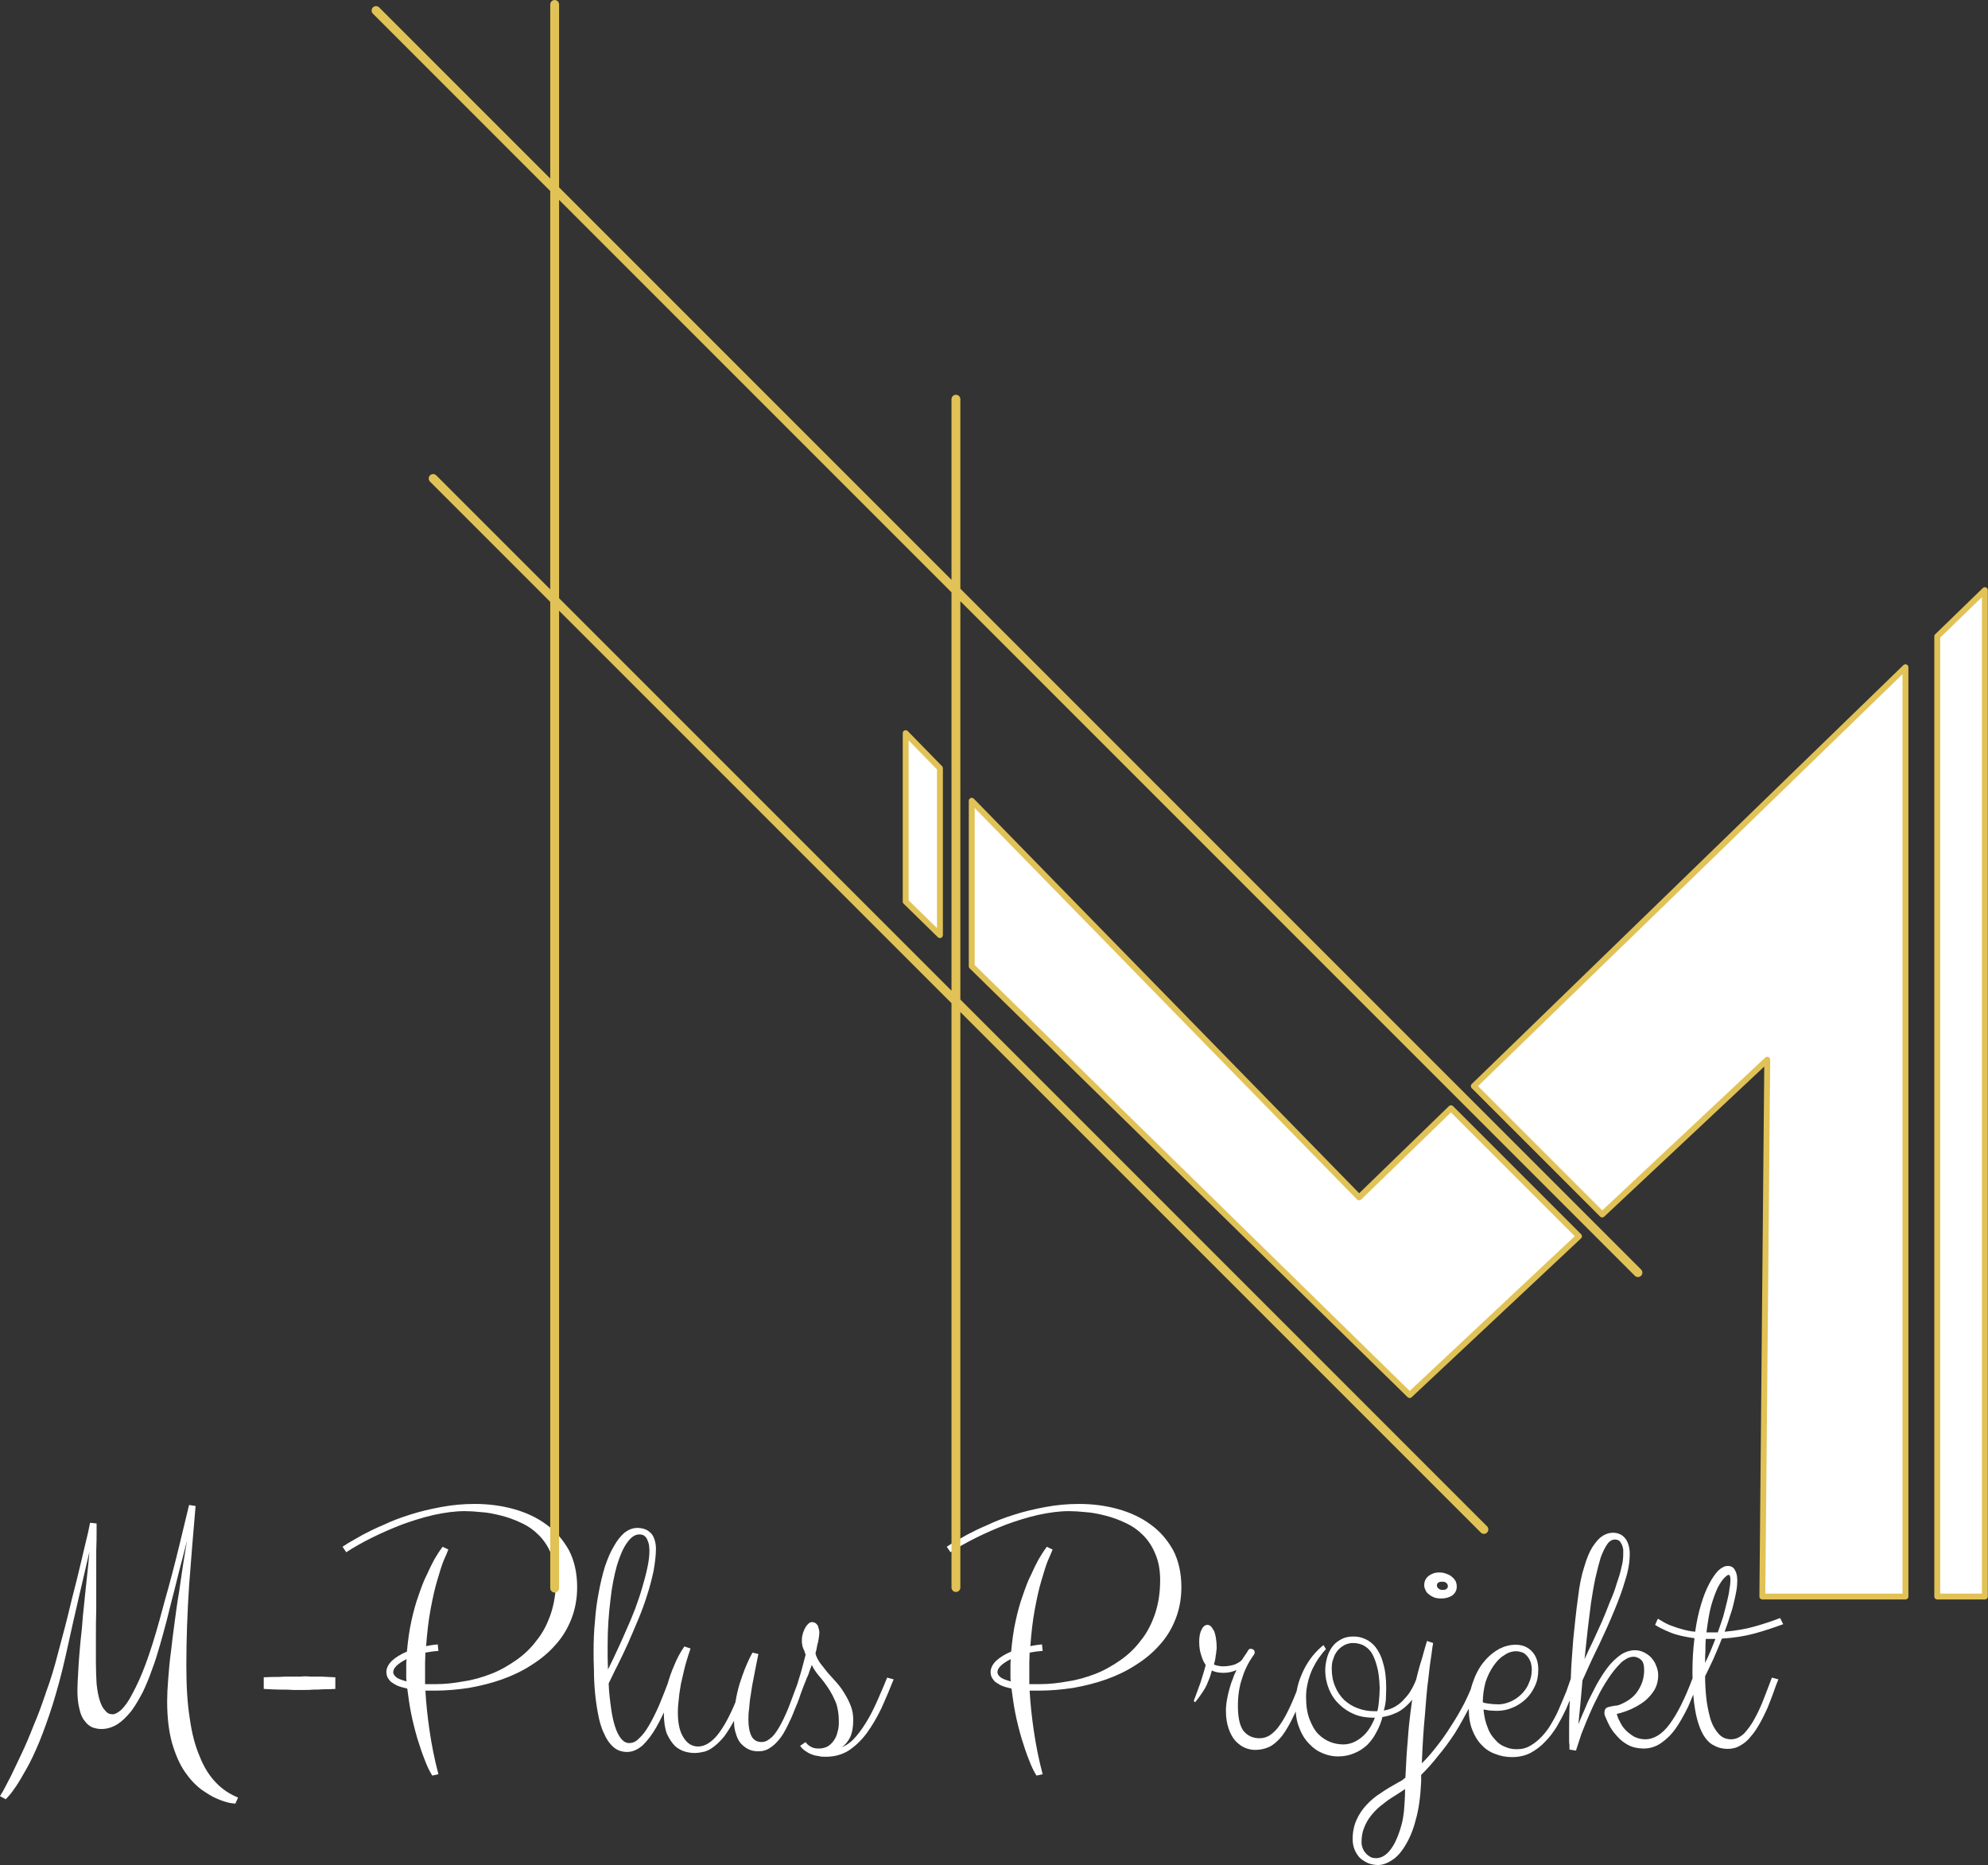 <svg xmlns="http://www.w3.org/2000/svg" xmlns:xlink="http://www.w3.org/1999/xlink" xmlns:serif="http://www.serif.com/" width="100%" height="100%" viewBox="0 0 5618 5270" xml:space="preserve" style="fill-rule:evenodd;clip-rule:evenodd;stroke-linejoin:round;stroke-miterlimit:22.926;"><rect x="0" y="0" width="5618" height="5270" fill="#333333" stroke="none"/>    <g>        <g transform="matrix(4.167,0,0,4.167,0,908.656)">            <path d="M921.721,593.874L984.027,533.419L1070.83,620.223L955.995,727.888L659.007,437.143L659.007,324.938L921.721,593.874ZM637.434,416.019L614.216,393.29L614.216,279.09L637.434,302.855L637.434,416.019ZM999.515,518.4L1292.23,234.386L1292.23,864.513L1195.18,864.513L1198.52,500.495L1086.57,605.459L999.515,518.4ZM1313.8,213.458L1346.1,182.119L1346.1,864.513L1313.8,864.513L1313.8,213.458Z" style="fill:white;stroke:rgb(225,194,86);stroke-width:4px;"></path>        </g>        <g transform="matrix(4.167,0,0,4.167,0,4249.48)">            <path d="M161.448,199.08C155.637,196.75 150.525,193.268 146.344,188.857C141.932,184.206 138.212,178.403 135.43,171.202C132.409,164.23 130.088,155.637 128.689,145.414C127.068,135.2 126.368,123.347 126.368,109.643C126.368,91.527 127.068,73.403 128.228,55.517C129.619,37.631 131.01,19.515 132.64,1.391L128.228,0.7C125.907,10.223 123.817,19.046 121.956,26.717C120.096,34.611 118.236,41.582 116.615,47.854C114.985,54.126 113.355,59.937 111.964,64.81C110.573,69.921 109.413,74.333 108.252,78.514C104.992,90.366 101.741,100.581 98.721,108.713C95.708,116.845 92.687,123.347 89.897,128.459C87.346,133.57 84.786,137.052 82.465,139.381C80.144,141.472 78.053,142.632 76.423,142.632C74.333,142.632 72.711,141.933 71.312,140.072C69.69,138.451 68.53,136.122 67.6,133.109C66.67,130.088 65.97,126.368 65.509,121.956C65.271,117.545 65.04,112.894 65.04,107.552L65.04,91.058C65.04,84.556 65.04,78.053 65.271,71.082L65.271,31.829C65.509,26.479 65.509,22.067 65.509,18.585L65.509,13.243L61.089,12.774C61.089,12.774 60.628,15.104 59.698,19.515C58.538,24.157 57.147,30.199 55.286,38.101C53.426,45.994 51.105,55.517 48.315,66.209C45.763,77.123 42.743,88.737 39.261,101.511C36.932,110.573 34.38,119.166 31.359,127.298C28.569,135.661 25.787,143.324 22.766,150.295C19.976,157.497 17.186,164 14.404,169.811C11.614,175.613 9.293,180.725 7.202,184.906C5.111,189.087 3.251,192.338 2.091,194.659C0.7,196.75 0,198.149 0,198.149L3.951,200.24C3.951,200.24 4.642,199.54 5.811,198.149C7.202,196.75 8.823,194.429 10.914,191.408C13.005,188.387 15.334,184.206 18.116,179.334C20.906,174.453 23.697,168.411 26.717,161.209C29.73,153.777 32.75,145.414 35.771,135.891C38.792,126.138 41.812,115.215 44.603,102.672C47.854,87.807 50.875,74.333 53.657,62.489C56.447,50.644 58.768,40.652 60.628,32.52C60.167,37.862 59.698,43.442 58.999,49.245C58.307,55.056 57.838,60.859 57.147,66.9C56.447,72.711 55.986,78.753 55.517,84.556C54.817,90.366 54.356,95.708 53.895,101.05C53.426,106.162 53.196,111.034 52.965,115.215C52.727,119.635 52.496,123.347 52.496,126.368C52.496,131.479 52.965,135.661 53.895,139.142C54.587,142.394 55.747,145.184 57.377,147.044C58.768,149.135 60.628,150.526 62.488,151.456C64.579,152.155 66.439,152.616 68.76,152.616C72.711,152.616 76.193,151.456 79.675,149.365C82.926,147.274 85.946,144.254 88.967,140.542C91.757,136.821 94.309,132.409 96.869,127.529C99.19,122.656 101.281,117.545 103.141,112.203C105.231,106.853 106.852,101.28 108.483,95.708C110.104,90.128 111.503,84.786 112.894,79.675C114.055,74.802 115.446,69.691 116.615,64.81C118.005,59.698 119.166,54.826 120.327,50.175C121.487,45.533 122.648,40.883 123.817,36.701C124.977,32.29 125.907,28.339 126.829,24.857C126.138,29.269 125.207,34.38 124.277,40.422C123.347,46.463 122.417,52.735 121.487,59.468C120.327,65.97 119.396,72.942 118.466,79.913C117.536,86.876 116.615,93.848 115.915,100.35C114.985,106.853 114.524,113.125 114.055,118.936C113.594,124.747 113.355,129.619 113.355,133.801C113.355,144.953 114.524,154.246 116.615,161.909C118.936,169.811 121.717,176.313 125.207,181.424C128.689,186.536 132.409,190.478 136.36,193.499C140.303,196.289 144.023,198.61 147.505,200.01C150.756,201.401 153.777,202.331 156.098,202.791C158.427,203.022 159.588,203.261 159.588,203.261L161.448,199.08ZM227.418,117.545C223.698,117.306 220.677,117.306 217.895,117.075L210.454,117.075C208.133,116.845 205.812,116.845 203.721,117.075L196.75,117.075C194.429,117.075 191.877,117.075 189.087,117.306C186.066,117.306 182.815,117.306 178.864,117.545L178.864,125.438C183.276,125.668 186.996,125.907 190.247,125.907C193.499,125.907 196.519,125.907 199.079,126.138L206.043,126.138C208.133,126.138 210.454,126.138 212.545,125.907C214.635,125.907 216.726,125.907 219.286,125.668C221.607,125.668 224.397,125.668 227.418,125.438L227.418,117.545ZM297.331,183.284C294.549,172.831 292.688,163.07 291.289,153.546C289.898,144.023 288.968,135.2 288.507,126.599L294.779,126.599C302.442,126.599 310.344,125.907 318.007,124.747C325.908,123.347 333.341,121.487 340.543,118.936C347.736,116.384 354.477,113.125 360.519,109.182C366.791,105.231 372.133,100.82 376.775,95.478C381.425,90.366 384.907,84.556 387.467,78.053C390.018,71.551 391.409,64.349 391.409,56.447C391.409,46.924 389.557,38.561 385.837,31.359C381.886,24.388 377.013,18.585 370.503,13.935C364.231,9.293 356.799,5.811 348.436,3.482C340.074,1.161 331.25,0 321.957,0C314.056,0 306.623,0.7 299.191,2.091C291.758,3.482 284.787,5.112 278.285,7.202C271.552,9.293 265.51,11.614 260.169,14.173C254.588,16.494 249.946,18.816 245.995,20.906C241.814,23.227 238.793,25.088 236.241,26.479C233.92,28.108 232.521,28.808 232.291,29.038L234.842,32.751C239.723,29.499 245.534,26.248 252.036,22.997C258.539,19.746 265.51,16.725 272.712,13.935C279.676,11.383 287.108,9.062 294.31,7.432C301.742,5.811 308.714,4.881 315.216,4.881C318.468,4.881 322.188,5.112 326.6,5.572C330.781,5.811 335.193,6.741 339.843,7.902C344.485,9.062 348.905,10.684 353.317,12.774C357.959,14.865 361.91,17.655 365.391,21.137C368.881,24.627 371.663,28.808 373.754,33.919C375.845,38.792 377.013,44.603 377.013,51.574C377.013,60.167 375.845,67.6 373.523,74.571C371.203,81.304 368.182,87.346 364.001,92.457C360.05,97.799 355.408,102.211 350.066,105.931C344.724,109.643 339.143,112.894 333.102,115.215C327.069,117.545 320.797,119.397 314.286,120.327C308.014,121.487 301.742,122.187 295.709,122.187L288.277,122.187L288.277,107.552C288.277,105.231 288.507,102.91 288.507,100.82C289.898,100.581 291.289,100.35 292.688,100.12C294.08,99.89 295.709,99.89 297.331,99.659L296.87,95.239C295.47,95.478 294.08,95.478 292.919,95.708C291.528,95.939 290.368,96.169 288.968,96.399C289.668,87.346 290.598,78.983 291.989,71.551C293.38,64.118 294.779,57.608 296.401,52.266C298.03,46.694 299.421,42.043 300.821,38.561C302.442,35.08 303.372,32.52 304.072,30.898L300.121,29.038C300.121,29.038 299.652,29.968 298.491,31.359C297.561,32.751 296.17,34.841 294.549,37.631C292.919,40.652 291.289,43.903 289.437,48.085C287.347,52.035 285.717,56.678 283.857,62.028C282.005,67.131 280.375,72.942 278.984,79.444C277.585,85.716 276.655,92.688 275.963,100.12C271.552,101.98 268.292,104.071 265.741,106.392C263.189,108.943 262.02,111.503 262.02,114.055C262.02,114.985 262.259,115.915 262.49,116.845C262.951,118.006 263.65,118.936 264.58,120.096C265.51,121.026 267.132,121.956 268.761,122.886C270.622,123.816 273.173,124.508 276.194,125.208C276.894,130.319 277.585,135.891 278.745,141.702C279.914,147.505 281.305,153.085 282.927,158.658C284.556,164 286.186,168.88 288.038,173.523C289.668,177.934 291.528,181.655 293.149,184.206L297.331,183.284ZM275.733,105.231C275.494,106.622 275.494,108.022 275.494,109.643L275.494,117.306C275.494,118.236 275.494,119.166 275.733,120.327C272.243,119.397 269.922,118.475 268.761,117.545C267.371,116.384 266.671,115.215 266.671,114.055C266.671,111.273 269.692,108.252 275.733,105.231ZM444.144,25.088C443.683,23.227 442.984,21.836 442.054,20.445C440.893,19.285 439.732,18.116 438.103,17.425C436.481,16.725 434.621,16.264 432.3,16.264C429.049,16.264 426.258,17.425 423.468,19.515C420.917,21.836 418.357,24.857 416.266,28.808C413.945,32.52 412.085,37.17 410.233,42.512C408.603,47.854 407.212,53.665 406.052,59.937C404.891,65.97 403.961,72.481 403.492,79.444C402.801,86.185 402.562,92.918 402.562,99.89C402.562,103.602 402.562,107.783 402.801,112.664C402.801,117.545 403.031,122.417 403.492,127.529C403.961,132.64 404.653,137.521 405.583,142.394C406.513,147.274 407.673,151.686 409.533,155.407C411.163,159.357 413.254,162.378 415.805,164.699C418.357,167.02 421.616,168.181 425.328,168.181C429.049,168.181 432.53,166.559 436.012,163.539C439.263,160.287 442.284,156.337 445.074,151.456C447.864,146.575 450.416,141.233 452.737,135.43C454.828,129.619 456.918,124.277 458.779,118.936L454.367,117.775C451.807,124.508 449.486,130.549 447.165,136.122C444.844,141.472 442.523,146.114 440.193,150.065C438.103,153.777 435.782,156.798 433.46,158.888C431.37,161.209 429.049,162.139 426.72,162.139C424.629,162.139 423.007,161.209 421.378,159.357C419.756,157.497 418.357,154.707 417.196,151.225C416.036,147.744 415.106,143.562 414.414,138.451C413.715,133.57 413.015,127.998 412.785,121.726C414.645,118.006 416.505,113.824 418.826,109.412C421.147,104.762 423.468,99.89 425.797,94.778C428.119,89.436 430.44,84.095 432.761,78.514C435.082,72.942 437.173,67.369 438.802,62.028C440.662,56.447 442.054,50.875 443.214,45.533C444.144,40.191 444.844,35.08 444.844,30.429C444.844,28.569 444.613,26.717 444.144,25.088ZM413.945,65.509C414.875,56.447 416.505,48.554 418.357,41.813C420.448,35.08 422.538,29.968 425.328,26.248C427.888,22.536 430.67,20.676 433.46,20.676C434.852,20.676 436.012,20.906 436.942,21.606C437.872,22.297 438.572,23.227 439.033,24.388C439.502,25.557 439.963,26.717 440.193,28.108C440.193,29.269 440.432,30.429 440.432,31.59C440.432,35.08 439.963,39.022 439.033,43.204C438.103,47.624 436.942,52.035 435.551,56.678C434.16,61.559 432.53,66.209 430.67,71.312C428.81,76.193 426.72,81.074 424.629,85.716C422.538,90.597 420.448,95.239 418.357,99.659C416.266,104.301 414.176,108.482 412.324,112.203C412.324,109.643 412.085,106.853 412.085,104.071L412.085,95.708C412.085,84.786 412.785,74.802 413.945,65.509ZM498.97,155.407C499.67,157.958 500.591,160.049 501.99,161.909C503.381,163.539 505.242,165.16 507.102,166.09C509.193,167.251 511.513,167.72 514.304,167.72C517.316,167.72 519.876,167.02 522.197,165.39C524.518,164 526.609,161.909 528.7,159.357C530.79,156.798 532.42,153.777 534.041,150.526C535.671,147.274 537.301,143.793 538.692,140.072C540.313,136.36 541.712,132.87 542.873,129.158C544.264,125.438 545.425,122.187 546.824,118.936L542.404,117.775C539.391,125.907 536.832,132.64 534.741,138.212C532.42,143.793 530.329,148.205 528.239,151.686C526.148,155.176 524.288,157.728 522.197,159.119C520.337,160.748 518.485,161.448 516.395,161.448C513.374,161.448 511.044,160.049 509.653,157.497C508.263,154.707 507.563,150.995 507.563,146.575C507.563,144.254 507.563,141.702 508.032,138.912C508.263,136.122 508.493,132.87 509.193,129.158C509.653,125.438 510.353,121.487 511.283,117.075C512.213,112.433 513.135,107.322 514.304,101.75L510.353,100.82C509.884,101.511 509.193,102.91 508.263,104.762C507.332,106.853 506.172,109.182 505.011,112.203C503.851,115.215 502.682,118.475 501.521,122.187C500.361,126.138 499.431,130.088 498.739,134.5C494.788,144.023 490.838,151.225 486.657,156.567C482.245,161.909 477.833,164.469 473.413,164.469C469.232,164.469 465.981,162.378 463.429,158.197C460.869,154.246 459.709,148.435 459.709,141.472C459.709,138.212 459.947,135.2 460.408,131.71C460.639,128.459 461.338,125.208 461.799,121.956C462.499,118.705 463.199,115.684 463.89,112.894C464.59,109.873 465.289,107.322 465.981,105.231C466.68,103.141 467.141,101.28 467.61,100.12C468.071,98.729 468.31,98.029 468.31,98.029L464.129,96.638C461.338,100.581 459.017,105.001 457.157,109.643C455.297,113.824 453.675,118.475 452.276,123.816C450.885,129.389 450.186,134.961 450.186,141.233C450.186,147.274 450.885,152.155 452.276,155.867C453.906,159.357 455.766,162.139 457.857,164.23C459.947,166.09 462.268,167.251 464.59,167.95C467.141,168.65 469.232,168.88 471.092,168.88C473.413,168.88 475.742,168.411 477.833,167.95C480.154,167.251 482.245,166.09 484.566,164.23C486.657,162.609 488.747,160.518 491.068,157.728C493.159,154.937 495.488,151.225 497.809,147.044C497.809,150.065 498.04,152.847 498.97,155.407ZM555.417,116.614C557.508,118.936 559.598,121.726 561.45,124.508C563.541,127.529 565.171,130.78 566.8,134.5C568.191,138.212 568.891,142.632 568.891,147.744C568.891,150.295 568.652,152.616 567.961,154.707C567.492,157.028 566.561,158.888 565.401,160.518C564.241,162.139 562.849,163.539 561.22,164.469C559.359,165.39 557.508,165.86 555.178,165.86C552.857,165.86 550.997,165.39 549.606,164.469C547.984,163.539 547.054,162.609 546.355,161.448L542.635,164C543.565,165.39 544.725,166.559 546.124,167.481C547.515,168.411 548.906,169.341 550.536,169.811C551.927,170.502 553.557,170.741 555.178,170.971C556.808,171.432 558.438,171.432 560.059,171.432C565.87,171.432 571.212,170.041 575.854,167.02C580.266,164 584.447,160.049 588.167,154.937C591.649,150.065 594.9,144.484 597.921,138.212C600.711,131.94 603.501,125.438 606.053,118.936L601.641,117.775C600.011,121.956 597.921,126.599 595.83,131.479C593.74,136.36 591.419,141.233 588.867,145.653C586.307,150.065 583.525,154.246 580.505,157.728C577.484,161.209 574.463,163.539 570.981,164.93C573.303,163.3 575.163,160.979 576.554,158.197C577.945,155.176 578.644,151.225 578.644,146.575C578.644,143.093 578.175,140.072 577.015,137.052C575.854,134.031 574.463,131.249 572.833,128.689C571.212,125.907 569.352,123.347 567.261,121.026C565.171,118.705 563.08,116.384 561.22,114.293C559.359,111.964 557.738,109.873 556.108,107.783C554.717,105.692 553.557,103.602 553.088,101.511C553.088,101.28 553.088,100.581 553.557,99.42C553.787,98.49 554.018,97.099 554.256,95.708C554.717,94.309 554.948,92.918 555.178,91.527C555.417,89.897 555.647,88.737 555.647,87.576C555.647,86.876 555.647,85.946 555.417,85.255C555.178,84.325 554.948,83.626 554.717,82.695C554.256,82.004 553.787,81.304 553.088,80.843C552.396,80.374 551.697,80.144 550.536,80.144C549.606,80.144 548.676,80.605 547.984,81.535C547.054,82.234 546.355,83.395 545.655,84.786C545.194,85.946 544.495,87.346 544.264,88.737C543.803,90.366 543.803,91.757 543.803,92.918C543.803,93.848 543.803,94.548 544.034,95.239C544.034,95.939 544.264,96.638 544.495,97.33C544.725,98.029 544.964,98.729 545.425,99.42C545.655,100.12 545.894,101.05 546.355,102.211C544.725,108.482 543.334,114.055 541.712,118.936C540.313,124.047 538.453,128.928 536.601,133.57L537.531,134.5C539.383,132.409 540.782,130.319 542.173,128.228C543.334,126.138 544.495,124.047 545.425,121.956C546.355,119.866 547.285,117.775 548.215,115.684C548.906,113.594 549.606,111.503 550.536,109.182C551.697,111.734 553.326,114.055 555.417,116.614ZM707.103,183.284C704.321,172.831 702.461,163.07 701.061,153.546C699.671,144.023 698.74,135.2 698.28,126.599L704.551,126.599C712.214,126.599 720.116,125.907 727.779,124.747C735.68,123.347 743.113,121.487 750.315,118.936C757.509,116.384 764.25,113.125 770.291,109.182C776.563,105.231 781.905,100.82 786.547,95.478C791.198,90.366 794.679,84.556 797.239,78.053C799.791,71.551 801.181,64.349 801.181,56.447C801.181,46.924 799.329,38.561 795.609,31.359C791.658,24.388 786.786,18.585 780.275,13.935C774.003,9.293 766.571,5.811 758.208,3.482C749.846,1.161 741.022,0 731.73,0C723.828,0 716.396,0.7 708.963,2.091C701.531,3.482 694.559,5.112 688.057,7.202C681.324,9.293 675.283,11.614 669.941,14.173C664.36,16.494 659.718,18.816 655.767,20.906C651.586,23.227 648.565,25.088 646.014,26.479C643.693,28.108 642.293,28.808 642.063,29.038L644.615,32.751C649.495,29.499 655.306,26.248 661.809,22.997C668.311,19.746 675.283,16.725 682.485,13.935C689.448,11.383 696.88,9.062 704.082,7.432C711.515,5.811 718.486,4.881 724.989,4.881C728.24,4.881 731.96,5.112 736.372,5.572C740.553,5.811 744.965,6.741 749.615,7.902C754.257,9.062 758.677,10.684 763.089,12.774C767.732,14.865 771.682,17.655 775.164,21.137C778.654,24.627 781.436,28.808 783.526,33.919C785.617,38.792 786.786,44.603 786.786,51.574C786.786,60.167 785.617,67.6 783.296,74.571C780.975,81.304 777.954,87.346 773.773,92.457C769.822,97.799 765.18,102.211 759.838,105.931C754.496,109.643 748.916,112.894 742.874,115.215C736.841,117.545 730.569,119.397 724.059,120.327C717.787,121.487 711.515,122.187 705.482,122.187L698.049,122.187L698.049,107.552C698.049,105.231 698.28,102.91 698.28,100.82C699.671,100.581 701.061,100.35 702.461,100.12C703.852,99.89 705.482,99.89 707.103,99.659L706.642,95.239C705.243,95.478 703.852,95.478 702.691,95.708C701.3,95.939 700.14,96.169 698.74,96.399C699.44,87.346 700.37,78.983 701.761,71.551C703.152,64.118 704.551,57.608 706.173,52.266C707.802,46.694 709.194,42.043 710.593,38.561C712.214,35.08 713.144,32.52 713.844,30.898L709.893,29.038C709.893,29.038 709.424,29.968 708.263,31.359C707.333,32.751 705.942,34.841 704.321,37.631C702.691,40.652 701.061,43.903 699.21,48.085C697.119,52.035 695.489,56.678 693.629,62.028C691.777,67.131 690.147,72.942 688.757,79.444C687.357,85.716 686.427,92.688 685.736,100.12C681.324,101.98 678.064,104.071 675.513,106.392C672.962,108.943 671.793,111.503 671.793,114.055C671.793,114.985 672.031,115.915 672.262,116.845C672.723,118.006 673.422,118.936 674.353,120.096C675.283,121.026 676.904,121.956 678.534,122.886C680.394,123.816 682.945,124.508 685.966,125.208C686.666,130.319 687.357,135.891 688.518,141.702C689.687,147.505 691.078,153.085 692.699,158.658C694.329,164 695.959,168.88 697.81,173.523C699.44,177.934 701.3,181.655 702.922,184.206L707.103,183.284ZM685.505,105.231C685.266,106.622 685.266,108.022 685.266,109.643L685.266,117.306C685.266,118.236 685.266,119.166 685.505,120.327C682.016,119.397 679.694,118.475 678.534,117.545C677.143,116.384 676.443,115.215 676.443,114.055C676.443,111.273 679.464,108.252 685.505,105.231ZM829.759,114.524C833.01,114.524 835.8,113.824 838.582,112.664C837.66,114.524 836.73,116.384 836.031,118.705C835.101,120.796 834.401,123.117 833.71,125.668C833.01,127.998 832.549,130.549 832.08,132.87C831.619,135.43 831.389,137.982 831.389,140.303C831.389,144.953 832.08,149.135 833.241,152.386C834.401,155.867 836.031,158.658 837.891,160.748C839.982,162.839 842.072,164.469 844.393,165.39C846.715,166.321 849.036,166.79 851.126,166.79C854.616,166.79 857.867,166.09 860.888,164.699C863.67,163.3 866.691,160.748 869.481,157.267C872.271,153.546 875.053,148.666 877.844,142.632C880.864,136.36 883.885,128.459 887.136,118.936L882.725,117.775C880.165,125.208 877.613,131.479 875.292,136.591C872.963,141.702 870.642,146.114 868.321,149.365C866.23,152.616 863.909,154.937 861.58,156.567C859.258,158.197 856.707,158.888 854.147,158.888C849.505,158.888 845.784,157.028 843.233,153.777C840.673,150.295 839.513,144.484 839.513,136.821C839.513,130.088 840.443,123.816 842.303,118.475C843.932,112.894 846.484,107.783 849.735,103.141C849.966,102.672 850.435,102.211 850.665,101.75C850.896,101.28 850.896,101.05 850.896,100.82C850.896,99.89 850.665,99.42 850.204,98.959C849.735,98.49 849.036,98.26 848.114,98.26L847.414,98.26C847.184,98.49 846.945,98.729 846.484,99.19C846.253,99.89 845.554,100.581 845.093,101.511C844.393,102.441 843.463,103.84 842.303,105.692C841.142,107.092 839.282,108.022 837.191,108.943C834.87,109.643 832.311,110.112 829.528,110.112C827.899,110.112 826.508,109.873 825.578,109.643C824.417,109.412 823.717,109.182 823.257,108.713C823.487,108.022 823.717,107.322 823.948,106.162C824.187,105.231 824.417,104.071 824.417,103.141C824.647,101.98 824.878,100.82 824.878,99.89C825.117,98.729 825.117,97.799 825.117,96.869C825.117,94.778 824.878,92.918 824.647,91.297C824.417,89.436 823.948,87.807 823.487,86.416C822.787,85.255 822.096,84.095 821.396,83.165C820.697,82.465 819.767,82.004 818.845,82.004C817.215,82.004 815.824,83.165 814.894,85.255C813.734,87.346 813.264,90.128 813.264,93.387C813.264,96.869 813.734,100.12 814.664,102.672C815.355,105.231 816.515,107.552 817.676,109.182C816.754,113.125 815.355,117.075 814.194,121.026C812.804,124.977 811.174,129.158 809.552,133.57L810.483,134.5C811.873,132.87 813.034,131.249 814.194,129.619C815.125,128.228 816.285,126.599 817.215,124.977C818.145,123.347 818.845,121.726 819.536,119.866C820.466,117.775 821.166,115.684 821.857,112.894C823.948,114.055 826.738,114.524 829.759,114.524ZM902.231,161.448C899.211,160.287 896.42,158.427 894.099,156.106C891.548,153.546 889.688,150.065 888.058,145.883C886.436,141.702 885.737,136.591 885.737,130.549C885.737,127.529 886.206,124.277 886.897,121.257C887.597,118.006 888.757,114.985 889.918,112.203C891.309,109.412 892.708,106.853 894.33,104.532C895.959,102.211 897.581,100.12 899.211,98.49L897.581,95.708C894.799,97.799 892.239,100.581 889.918,103.371C887.597,106.392 885.506,109.643 883.877,113.125C882.255,116.614 880.856,120.096 879.934,124.047C879.004,127.998 878.535,131.94 878.535,135.891C878.535,141.933 879.235,147.274 881.095,151.686C882.716,156.106 885.037,159.818 887.827,162.609C890.618,165.629 893.639,167.72 897.12,169.111C900.371,170.502 903.853,171.202 907.343,171.202C911.294,171.202 915.006,170.502 918.257,169.111C921.747,167.72 924.529,165.86 927.089,163.539C929.64,160.979 931.731,158.197 933.36,154.937C935.213,151.686 936.612,148.205 937.542,144.484C940.324,144.023 943.114,143.324 945.666,142.163C948.226,141.233 950.777,139.611 953.106,137.521C955.658,135.43 957.749,132.87 959.839,129.85C961.93,126.837 963.79,123.347 965.411,118.936L961,117.775C959.839,120.565 958.679,123.347 957.288,125.668C955.888,128.228 954.267,130.319 952.407,132.179C950.777,134.27 948.687,135.891 946.365,137.29C944.044,138.681 941.485,139.611 938.472,140.072C939.163,137.751 939.632,135.2 939.863,132.64C939.863,130.088 940.093,127.529 940.093,124.977C940.093,118.006 939.394,112.433 938.003,108.022C936.842,103.371 934.982,99.89 932.891,97.099C930.801,94.548 928.48,92.688 925.689,91.527C923.138,90.366 920.578,89.897 917.796,89.897C914.306,89.897 911.524,90.597 909.203,91.988C906.643,93.387 904.783,95.009 903.161,97.33C901.762,99.42 900.602,101.75 899.91,104.532C899.211,107.322 898.75,109.873 898.75,112.664C898.75,117.306 899.672,121.726 901.301,125.668C902.931,129.619 905.252,133.109 908.273,135.891C911.055,138.681 914.545,141.003 918.487,142.632C922.438,144.254 926.85,144.953 931.5,144.953L932.43,144.953C930.109,150.756 927.089,155.407 923.138,158.427C919.418,161.448 915.236,163.07 911.055,163.07C908.273,163.07 905.252,162.609 902.231,161.448ZM924.298,95.708C926.62,96.869 928.48,98.49 930.109,100.82C931.5,103.141 932.891,106.392 933.822,110.112C934.982,114.055 935.451,118.936 935.682,124.747C935.682,127.759 935.451,130.549 935.213,133.109C934.982,135.661 934.752,138.212 934.052,140.542L931.961,140.542C928.019,140.542 924.068,139.842 920.578,138.451C917.327,137.29 914.076,135.2 911.524,132.87C908.964,130.319 906.874,127.298 905.483,123.816C903.853,120.096 903.161,116.145 903.161,111.734C903.161,109.182 903.392,106.853 904.322,104.762C905.022,102.441 905.944,100.82 907.343,99.19C908.503,97.799 910.125,96.638 911.755,95.708C913.615,94.778 915.475,94.309 917.565,94.309C919.887,94.309 922.208,94.778 924.298,95.708ZM967.741,92.918C966.58,96.869 965.411,100.82 964.49,104.301C963.321,107.783 962.399,111.273 961.469,114.754C960.539,118.475 959.609,122.187 958.909,126.368C957.979,130.549 957.288,135.43 956.588,141.003C955.888,146.344 955.197,152.847 954.728,160.049C954.036,167.251 953.567,175.844 953.106,185.605C952.407,186.297 951.477,186.766 950.777,187.466C949.855,187.926 949.156,188.387 948.226,188.857C944.044,191.178 940.093,193.499 936.381,196.059C932.661,198.38 929.41,201.17 926.62,204.191C923.837,207.203 921.508,210.693 919.887,214.405C918.257,218.125 917.327,222.307 917.327,227.188C917.327,229.97 917.796,232.291 918.726,234.62C919.656,236.711 920.817,238.563 922.438,240.192C924.068,241.583 925.928,242.744 928.019,243.674C930.109,244.374 932.2,244.835 934.521,244.835C937.311,244.835 940.324,243.913 943.583,241.822C947.065,239.731 950.086,236.472 952.868,231.83C955.658,227.418 958.218,221.607 960.069,214.405C962.16,207.203 963.321,198.61 963.79,188.387L963.79,183.745C967.502,180.025 971.453,175.844 975.173,170.971C979.124,166.321 982.836,161.209 986.556,155.637C990.038,150.065 993.289,144.023 996.54,137.982C999.561,131.71 1002.35,125.438 1004.9,118.936L1000.49,117.775C998.401,123.578 996.08,129.158 993.289,134.731C990.499,140.072 987.487,145.414 984.227,150.295C981.215,155.176 977.955,159.818 974.474,164.23C970.992,168.65 967.741,172.592 964.251,175.844C964.72,163.539 965.411,152.616 966.341,143.093C967.041,133.57 967.741,125.208 968.671,118.475C969.362,111.734 970.062,106.392 970.761,102.211C971.223,98.26 971.683,95.478 971.922,94.309L967.741,92.918ZM942.653,234.851C939.863,238.332 936.612,240.192 933.36,240.192C931.731,240.192 930.34,239.962 929.179,239.262C928.019,238.563 927.089,237.871 926.158,236.711C925.228,235.781 924.529,234.62 924.068,233.221C923.599,232.06 923.368,230.669 923.368,229.278C923.368,225.788 923.837,222.537 925.228,219.286C926.389,216.265 928.019,213.475 930.34,210.693C932.43,208.133 934.982,205.582 938.233,203.261C941.254,200.701 944.744,198.61 948.456,196.289C949.156,195.828 949.855,195.359 950.547,194.898C951.246,194.429 952.176,193.968 952.868,193.268L952.868,194.898C952.868,199.54 952.407,203.952 952.176,207.903C951.707,211.854 951.246,215.105 950.316,218.125C948.226,225.558 945.674,231.13 942.653,234.851ZM987.248,52.496C986.556,51.336 985.857,50.406 984.696,49.476C983.766,48.554 982.375,47.854 980.976,47.385C979.354,46.694 977.725,46.463 975.864,46.463C973.083,46.463 970.761,47.385 968.901,48.784C966.811,50.406 965.881,52.496 965.881,55.056C965.881,56.217 966.111,57.377 966.811,58.538C967.272,59.698 967.971,60.628 969.132,61.328C970.062,62.258 971.223,62.719 972.613,63.419C974.013,63.88 975.634,64.118 977.264,64.118C980.285,64.118 982.836,63.419 984.927,62.028C987.017,60.398 987.947,58.538 987.947,55.756C987.947,54.826 987.717,53.665 987.248,52.496ZM980.976,57.608C980.515,58.077 979.585,58.307 978.424,58.307C977.264,58.307 976.334,58.077 975.634,57.377C974.943,56.916 974.474,56.217 974.474,55.287C974.474,53.665 975.634,52.735 977.955,52.735C979.354,52.735 980.285,52.965 980.976,53.665C981.676,54.357 981.906,55.056 981.906,55.756C981.906,56.447 981.676,57.147 980.976,57.608ZM1037.89,168.88C1041.61,166.79 1044.86,164.469 1047.88,161.209C1050.9,158.197 1053.46,154.707 1055.78,150.995C1058.1,147.044 1060.19,143.093 1062.05,139.142C1063.68,135.43 1065.3,131.479 1066.46,127.998C1067.86,124.508 1069.02,121.487 1069.95,118.936L1065.53,117.775C1064.61,120.565 1063.44,123.578 1062.28,127.068C1060.89,130.319 1059.5,133.801 1057.87,137.521C1056.48,141.003 1054.62,144.723 1052.53,148.205C1050.67,151.686 1048.35,154.707 1046.02,157.267C1043.46,160.049 1040.91,162.139 1038.12,163.769C1035.1,165.629 1032.08,166.321 1028.6,166.321C1025.81,166.321 1023.26,165.86 1020.71,164.699C1018.15,163.769 1015.83,162.139 1013.97,159.818C1011.87,157.728 1010.01,154.937 1008.85,151.456C1007.46,148.205 1006.53,144.023 1006.07,139.381C1007.23,139.611 1008.62,139.842 1010.25,140.072C1011.64,140.072 1013.27,140.303 1015.13,140.303C1018.85,140.303 1022.33,139.611 1025.58,138.212C1029.07,136.821 1031.85,134.961 1034.64,132.409C1037.19,130.088 1039.28,127.068 1040.91,123.578C1042.54,120.327 1043.23,116.384 1043.23,112.203C1043.23,107.322 1041.84,103.141 1039.05,100.12C1036.26,97.099 1032.55,95.478 1027.9,95.478C1024.19,95.478 1020.47,96.399 1016.75,98.26C1013.03,100.35 1009.55,103.141 1006.53,106.853C1003.51,110.343 1000.96,114.985 999.1,120.327C997.01,125.668 996.08,131.71 996.08,138.451C996.08,144.023 996.779,148.904 998.401,153.085C1000.03,157.267 1002.12,160.748 1004.9,163.539C1007.46,166.321 1010.71,168.411 1014.2,169.572C1017.69,170.971 1021.4,171.663 1025.35,171.663C1029.99,171.663 1034.17,170.741 1037.89,168.88ZM1032.78,100.82C1034.17,101.511 1035.1,102.441 1036.03,103.602C1036.96,104.762 1037.66,106.162 1038.12,107.552C1038.59,109.182 1038.82,110.803 1038.82,112.433C1038.82,115.684 1038.12,118.936 1036.73,121.726C1035.57,124.747 1033.71,127.068 1031.62,129.158C1029.53,131.249 1026.98,132.87 1024.42,134.031C1021.63,135.2 1018.85,135.891 1016.29,135.891C1013.74,135.891 1011.41,135.661 1009.78,135.43C1007.92,135.2 1006.53,134.961 1005.6,134.5C1005.6,129.619 1006.3,125.208 1007.46,120.796C1008.85,116.614 1010.71,112.894 1012.8,109.873C1014.89,106.853 1017.22,104.301 1020.01,102.672C1022.56,100.82 1025.35,99.89 1028.14,99.89C1029.99,99.89 1031.39,100.35 1032.78,100.82ZM1104.56,28.339C1104.09,26.479 1103.39,25.088 1102.47,23.696C1101.54,22.536 1100.38,21.375 1098.98,20.676C1097.59,19.976 1095.73,19.515 1093.87,19.515C1091.55,19.515 1089,20.207 1086.67,21.836C1084.35,23.227 1082.26,25.787 1079.93,29.269C1077.85,32.52 1075.98,37.17 1074.36,42.743C1072.5,48.315 1071.11,55.287 1070.18,63.419C1068.78,73.403 1067.85,82.934 1066.93,91.988C1066.23,101.28 1065.53,109.643 1065.3,117.545C1064.84,125.438 1064.6,132.409 1064.37,138.681C1064.14,145.184 1064.14,150.295 1064.14,154.707L1064.14,159.818C1064.14,161.209 1064.14,162.378 1064.37,163.539L1064.37,166.559L1068.78,167.251C1070.18,163.07 1071.34,159.357 1072.5,155.867C1073.89,152.616 1075.29,148.666 1077.14,144.484C1079.01,140.072 1080.87,135.891 1083.19,131.479C1085.28,127.068 1087.84,122.656 1090.62,118.475C1093.18,114.524 1096.2,110.803 1099.21,107.783C1100.38,106.622 1101.77,105.692 1103.39,104.762C1104.79,104.071 1106.41,103.602 1107.81,103.602C1109.66,103.602 1111.3,104.301 1112.92,105.692C1114.32,106.853 1115.02,109.182 1115.02,112.664C1115.02,117.775 1113.62,122.417 1110.83,126.599C1108.27,130.78 1104.09,133.801 1098.52,136.122C1097.36,136.591 1096.2,136.821 1095.03,136.821C1093.87,137.052 1092.71,137.29 1091.55,137.521C1090.62,137.751 1089.69,137.982 1089,138.681C1088.53,139.142 1088.07,140.303 1088.07,141.702C1088.07,141.933 1088.07,142.632 1088.3,143.324C1088.53,144.023 1088.76,144.484 1089,144.953C1090.85,149.596 1092.94,153.316 1095.27,155.867C1097.59,158.658 1099.68,160.748 1102,162.139C1104.32,163.769 1106.65,164.699 1108.74,165.16C1110.83,165.629 1112.92,165.86 1114.55,165.86C1118.73,165.86 1122.68,164.699 1126.16,162.378C1129.65,160.049 1133.13,156.798 1136.15,152.616C1139.17,148.435 1141.95,143.324 1144.75,137.751C1147.3,131.94 1149.86,125.668 1152.41,118.936L1148,117.775C1142.88,131.71 1137.54,142.163 1132.43,149.135C1127.32,156.106 1121.75,159.588 1115.71,159.588C1112.92,159.588 1110.37,158.888 1108.04,157.728C1105.95,156.337 1103.86,154.937 1102.23,153.085C1100.61,151.456 1099.45,149.596 1098.52,147.505C1097.36,145.653 1096.89,143.793 1096.43,142.394C1099.68,141.702 1102.93,140.542 1106.18,139.142C1109.66,137.521 1112.45,135.891 1115.25,133.801C1118.03,131.479 1120.12,129.158 1121.98,126.138C1123.61,123.347 1124.54,119.866 1124.54,116.145C1124.54,113.824 1124.07,111.734 1123.14,109.643C1122.45,107.552 1121.29,105.931 1119.89,104.301C1118.5,102.672 1116.64,101.511 1114.78,100.581C1112.92,99.659 1110.83,99.19 1108.74,99.19C1105.72,99.19 1102.7,100.12 1099.91,101.75C1097.12,103.602 1094.57,105.931 1092.02,108.713C1089.69,111.503 1087.37,114.754 1085.28,118.236C1082.96,121.956 1081.1,125.668 1079.24,129.389C1077.38,132.87 1075.75,136.591 1074.36,140.072C1072.73,143.562 1071.57,146.813 1070.41,149.365C1070.87,145.184 1071.34,140.542 1071.8,135.43C1072.27,130.549 1072.73,125.208 1073.2,119.635C1076.91,111.273 1080.63,103.141 1084.58,95.239C1088.3,87.346 1091.78,79.675 1094.8,72.242C1097.82,65.04 1100.38,58.077 1102.23,51.574C1104.32,45.064 1105.25,39.261 1105.25,33.919C1105.25,31.829 1105.02,29.968 1104.56,28.339ZM1098.29,25.088C1098.98,25.787 1099.45,26.717 1099.91,27.647C1100.38,28.569 1100.61,29.738 1100.84,30.898L1100.84,33.919C1100.84,36.471 1100.61,39.492 1099.68,42.743C1098.98,46.224 1097.82,49.945 1096.43,53.896C1095.27,58.077 1093.64,62.258 1091.78,66.439C1090.16,70.851 1088.3,75.263 1086.44,79.675C1084.35,84.095 1082.49,88.506 1080.4,92.918C1078.31,97.099 1076.45,101.28 1074.59,105.231C1075.29,98.729 1075.98,92.218 1076.68,85.716C1077.38,79.214 1078.31,72.942 1079.01,66.9C1079.93,60.859 1080.87,55.287 1082.03,49.945C1083.19,44.833 1084.35,40.422 1085.51,36.471C1086.91,32.751 1088.3,29.738 1089.93,27.409C1091.32,25.318 1093.18,24.157 1095.03,24.157C1096.43,24.157 1097.36,24.388 1098.29,25.088ZM1122.45,82.004C1124.77,83.626 1128.25,85.255 1132.66,87.115C1137.08,88.967 1142.65,90.128 1149.16,91.058C1148.23,98.26 1147.77,105.931 1147.77,114.293C1147.77,124.747 1148.46,133.109 1149.63,139.842C1150.79,146.575 1152.64,151.925 1154.73,155.867C1156.82,159.588 1159.38,162.378 1162.4,163.769C1165.18,165.39 1168.44,166.09 1171.69,166.09C1174.71,166.09 1177.73,165.39 1180.29,163.769C1182.84,162.378 1185.4,160.287 1187.49,157.497C1189.81,154.937 1191.67,151.925 1193.53,148.666C1195.38,145.414 1197.01,141.933 1198.63,138.451C1200.03,134.961 1201.42,131.479 1202.58,128.228C1203.74,124.747 1204.9,121.726 1206.07,118.936L1201.65,117.775C1200.03,122.187 1198.17,126.837 1196.31,131.71C1194.45,136.591 1192.36,141.233 1190.04,145.414C1187.95,149.365 1185.4,152.847 1182.84,155.637C1180.06,158.197 1177.27,159.588 1174.01,159.588C1170.29,159.588 1167.27,158.197 1164.95,155.176C1162.63,152.386 1160.77,148.904 1159.61,144.484C1158.45,140.072 1157.52,135.43 1157.06,130.549C1156.59,125.668 1156.36,121.026 1156.36,116.845C1157.99,113.594 1159.84,109.643 1161.93,105.231C1163.79,100.82 1165.88,96.169 1167.74,91.297C1175.87,90.827 1183.31,89.667 1190.04,87.807C1196.78,85.946 1203.05,83.856 1209.32,81.535L1207.23,77.353C1202.58,79.214 1197.01,81.074 1190.51,82.934C1184.24,84.786 1177.27,85.946 1169.6,86.646C1170.76,83.395 1171.92,80.374 1172.85,77.123C1174.01,73.872 1174.94,70.851 1175.63,67.83C1176.34,64.81 1177.04,62.028 1177.5,59.237C1177.96,56.678 1178.19,54.126 1178.19,52.035C1178.19,49.015 1177.73,46.694 1176.57,44.833C1175.63,42.973 1174.01,42.043 1171.69,42.043C1169.6,42.043 1167.51,43.204 1165.42,45.064C1163.33,47.155 1161.24,50.175 1159.15,54.126C1157.06,58.077 1155.2,62.719 1153.57,68.3C1151.95,73.641 1150.55,79.913 1149.63,86.646C1146.37,86.416 1143.59,85.716 1141.03,85.025C1138.47,84.325 1136.15,83.626 1133.82,82.695C1131.73,82.004 1129.88,81.074 1128.25,80.144C1126.86,79.214 1125.46,78.514 1124.3,77.823L1122.45,82.004ZM1173.55,51.805C1173.55,53.426 1173.31,55.517 1172.85,57.846C1172.62,60.398 1171.92,63.188 1171.22,66.209C1170.53,69.222 1169.6,72.481 1168.67,76.193C1167.51,79.675 1166.35,83.395 1164.95,87.115L1157.29,87.115C1158.22,79.913 1159.15,73.641 1160.54,68.761C1161.93,63.88 1163.56,59.698 1164.95,56.678C1166.58,53.665 1167.97,51.574 1169.36,50.175C1170.76,48.784 1171.69,48.085 1172.38,48.085C1173.08,48.085 1173.55,49.245 1173.55,51.805ZM1156.36,107.552C1156.36,104.532 1156.36,101.75 1156.59,99.19C1156.59,96.399 1156.59,93.848 1156.82,91.527L1163.33,91.527C1162.17,94.309 1161.24,97.099 1160.08,99.659C1158.91,102.441 1157.75,105.001 1156.36,107.783L1156.36,107.552Z" style="fill:white;fill-rule:nonzero;"></path>        </g>    </g>    <g transform="matrix(4.167,0,0,4.167,0,-770.219)">        <path d="M648.284,455.536L648.284,1261.33M376.158,187.853L376.158,1261.71M255.021,191.991L1110.82,1047.79M293.736,509.291L1006.36,1221.92" style="fill:none;fill-rule:nonzero;stroke:rgb(225,194,86);stroke-width:6px;stroke-linecap:round;"></path>    </g></svg>